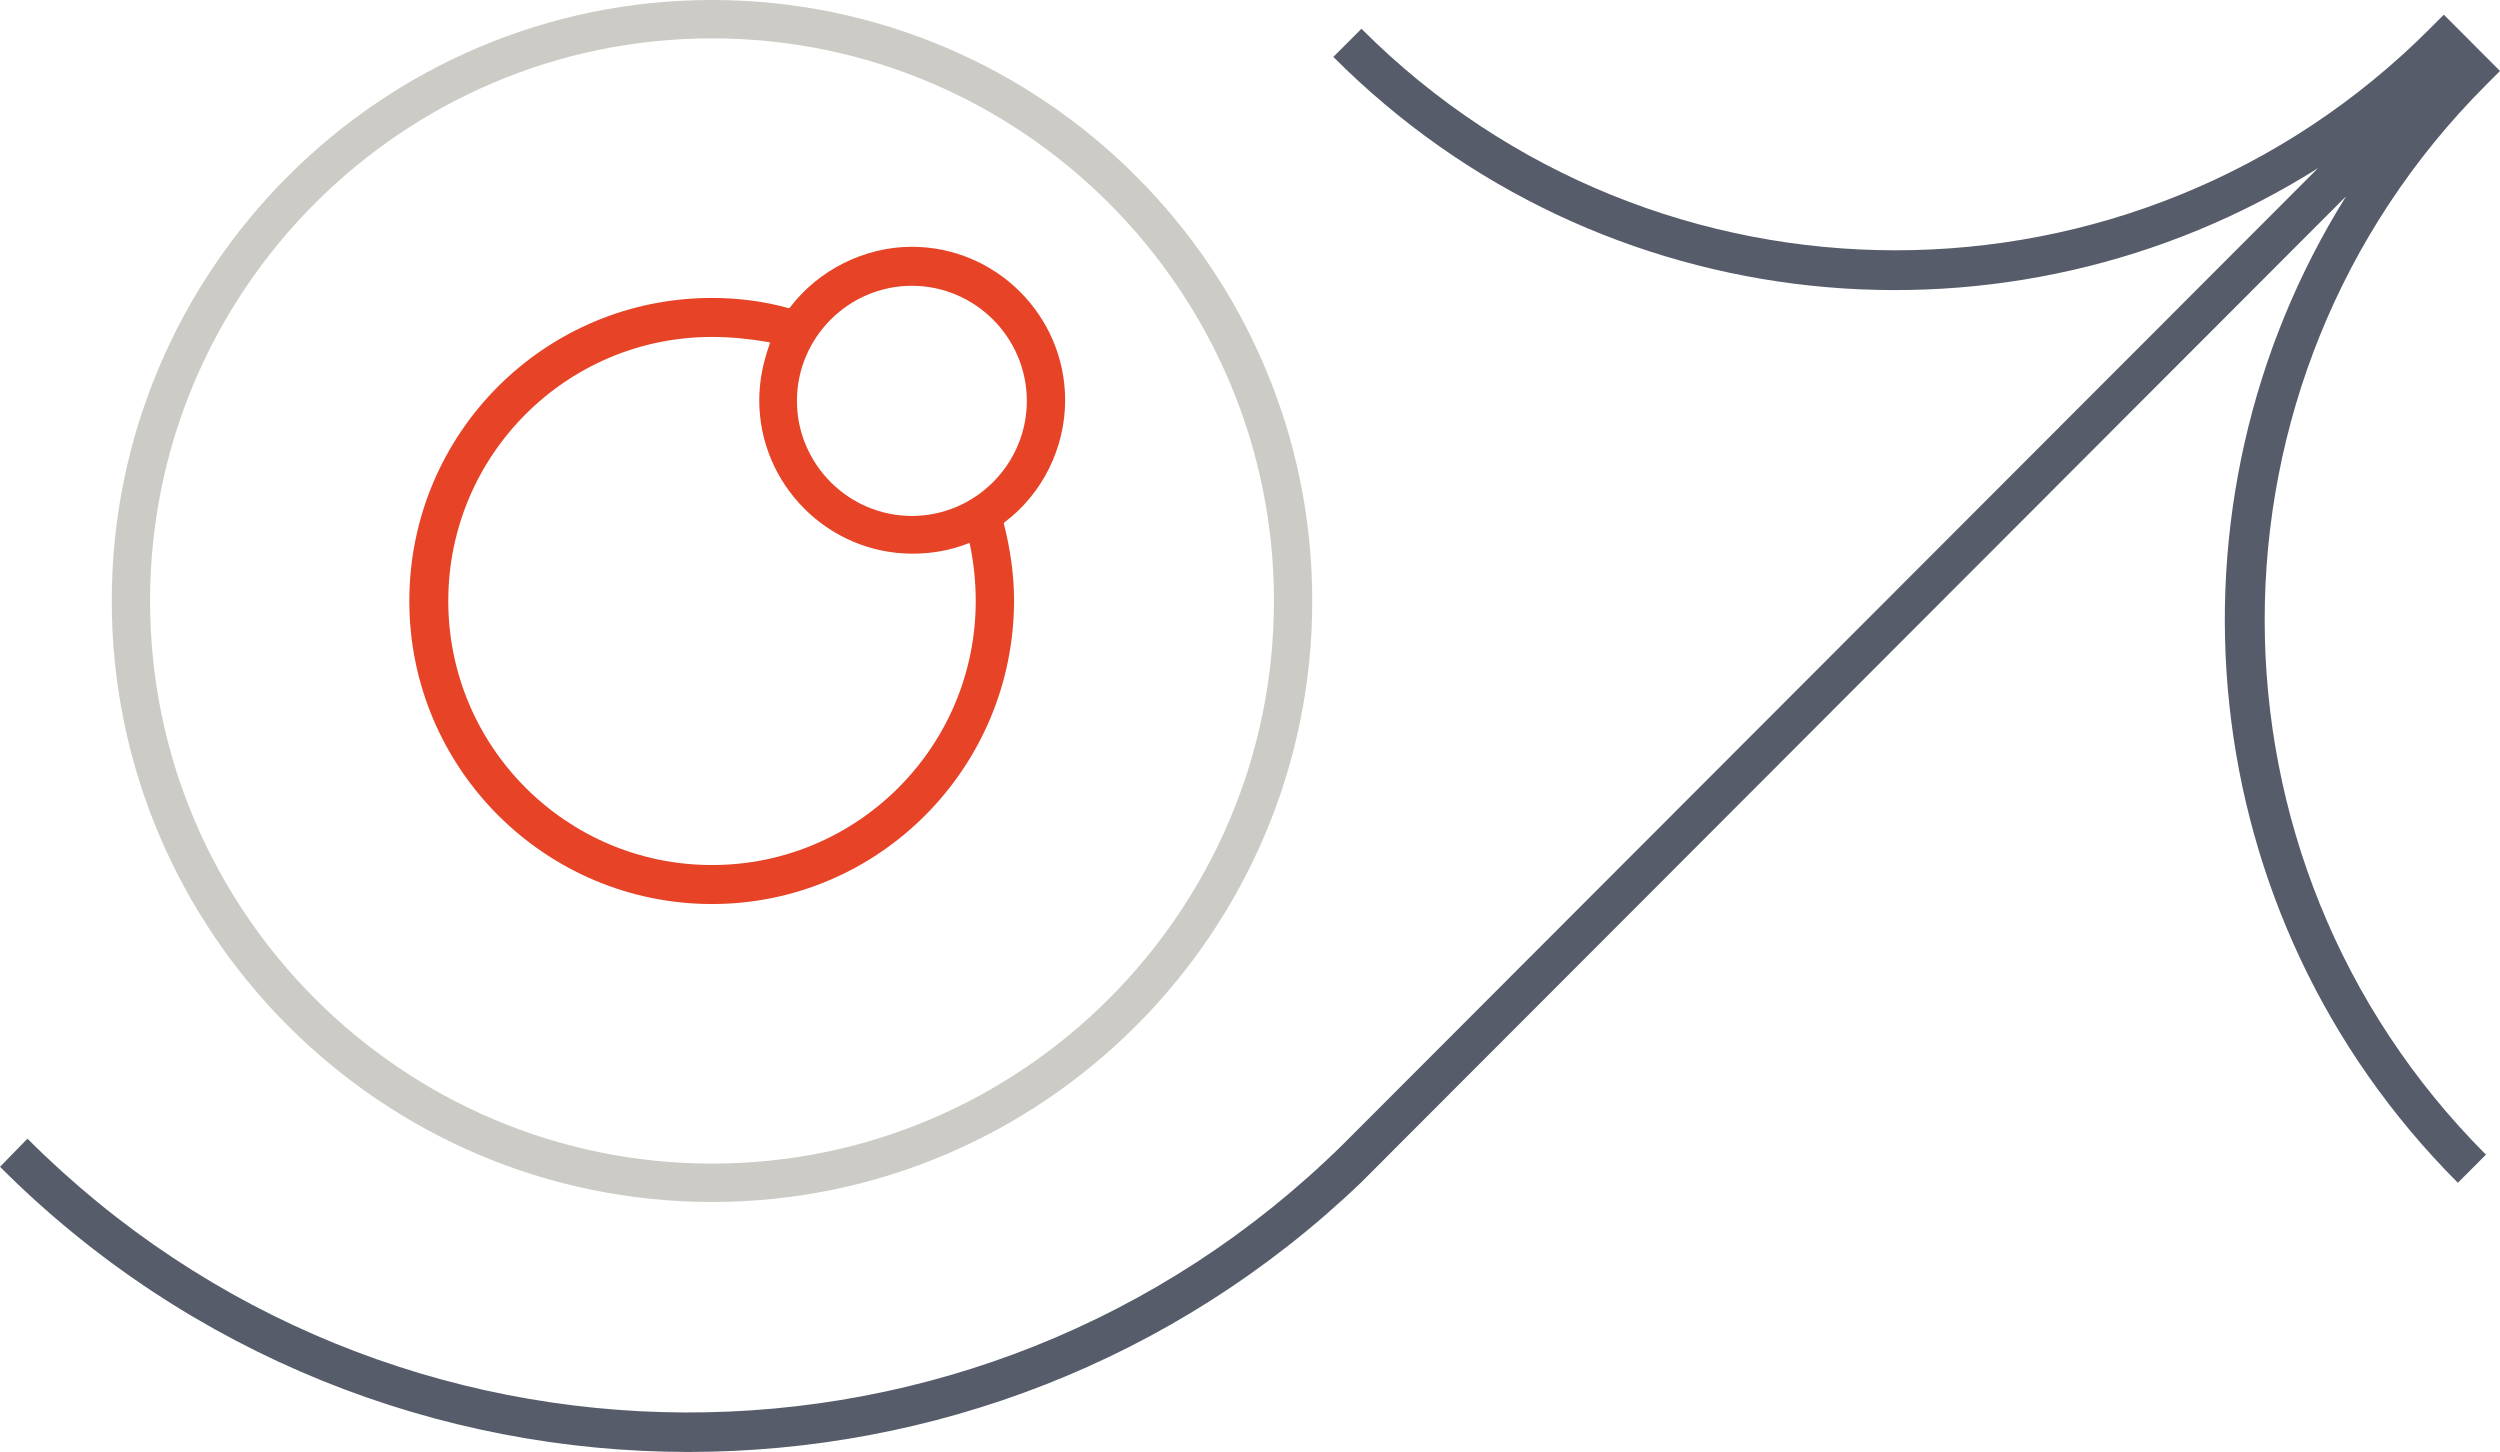 <svg width="718" height="417" viewBox="0 0 718 417" fill="none" xmlns="http://www.w3.org/2000/svg">
<path d="M204.488 259.638C156.621 259.638 117.558 220.711 117.558 172.602C117.558 124.494 156.438 85.567 204.488 85.567C211.824 85.567 219.343 86.485 226.496 88.505H226.679L226.862 88.321C235.115 77.487 248.32 70.877 261.891 70.877C286.1 70.877 305.907 90.708 305.907 114.946C305.907 128.534 299.488 141.754 288.484 150.017L288.3 150.201V150.384C290.134 157.546 291.235 165.074 291.235 172.419C291.235 220.527 252.355 259.638 204.488 259.638ZM204.488 96.768C162.673 96.768 128.745 130.737 128.745 172.602C128.745 214.468 162.673 248.437 204.488 248.437C246.302 248.437 280.231 214.468 280.231 172.602C280.231 167.277 279.681 161.769 278.58 156.444L278.397 155.893L278.03 156.077C272.895 158.096 267.577 159.015 262.075 159.015C237.866 159.015 218.059 139.184 218.059 114.946C218.059 109.437 219.16 104.112 220.994 98.971L221.177 98.42L220.627 98.237C215.308 97.318 209.806 96.768 204.488 96.768ZM261.891 82.078C243.735 82.078 228.88 96.951 228.88 115.13C228.88 133.308 243.735 148.181 261.891 148.181C280.048 148.181 294.903 133.308 294.903 115.13C294.903 96.951 280.048 82.078 261.891 82.078Z" fill="#E64327"/>
<path d="M673.801 56.371C618.415 144.876 629.052 262.76 705.896 339.696L713.965 331.617C629.236 246.785 629.236 109.254 713.965 24.421L718 20.382L701.861 4.223L697.826 8.263C613.097 93.095 475.732 93.095 391.003 8.263L382.933 16.342C459.593 93.279 577.518 103.929 665.732 48.292C665.732 48.292 386.234 328.128 385.684 328.679C280.964 431.873 112.056 431.322 7.886 327.026L0 335.106C54.469 389.641 126.177 417 197.702 417C267.21 417 336.901 391.293 390.819 339.696L673.801 56.371Z" fill="#565C69"/>
<path d="M204.488 0C109.488 0 32.095 77.487 32.095 172.602C32.095 267.717 109.488 345.205 204.488 345.205C299.488 345.205 376.881 267.717 376.881 172.602C376.881 77.487 299.488 0 204.488 0ZM204.488 334.188C115.54 334.188 43.099 261.658 43.099 172.602C43.099 83.547 115.54 11.017 204.488 11.017C293.436 11.017 365.878 83.547 365.878 172.602C365.878 261.658 293.436 334.188 204.488 334.188Z" fill="#CCCBC6"/>
</svg>
